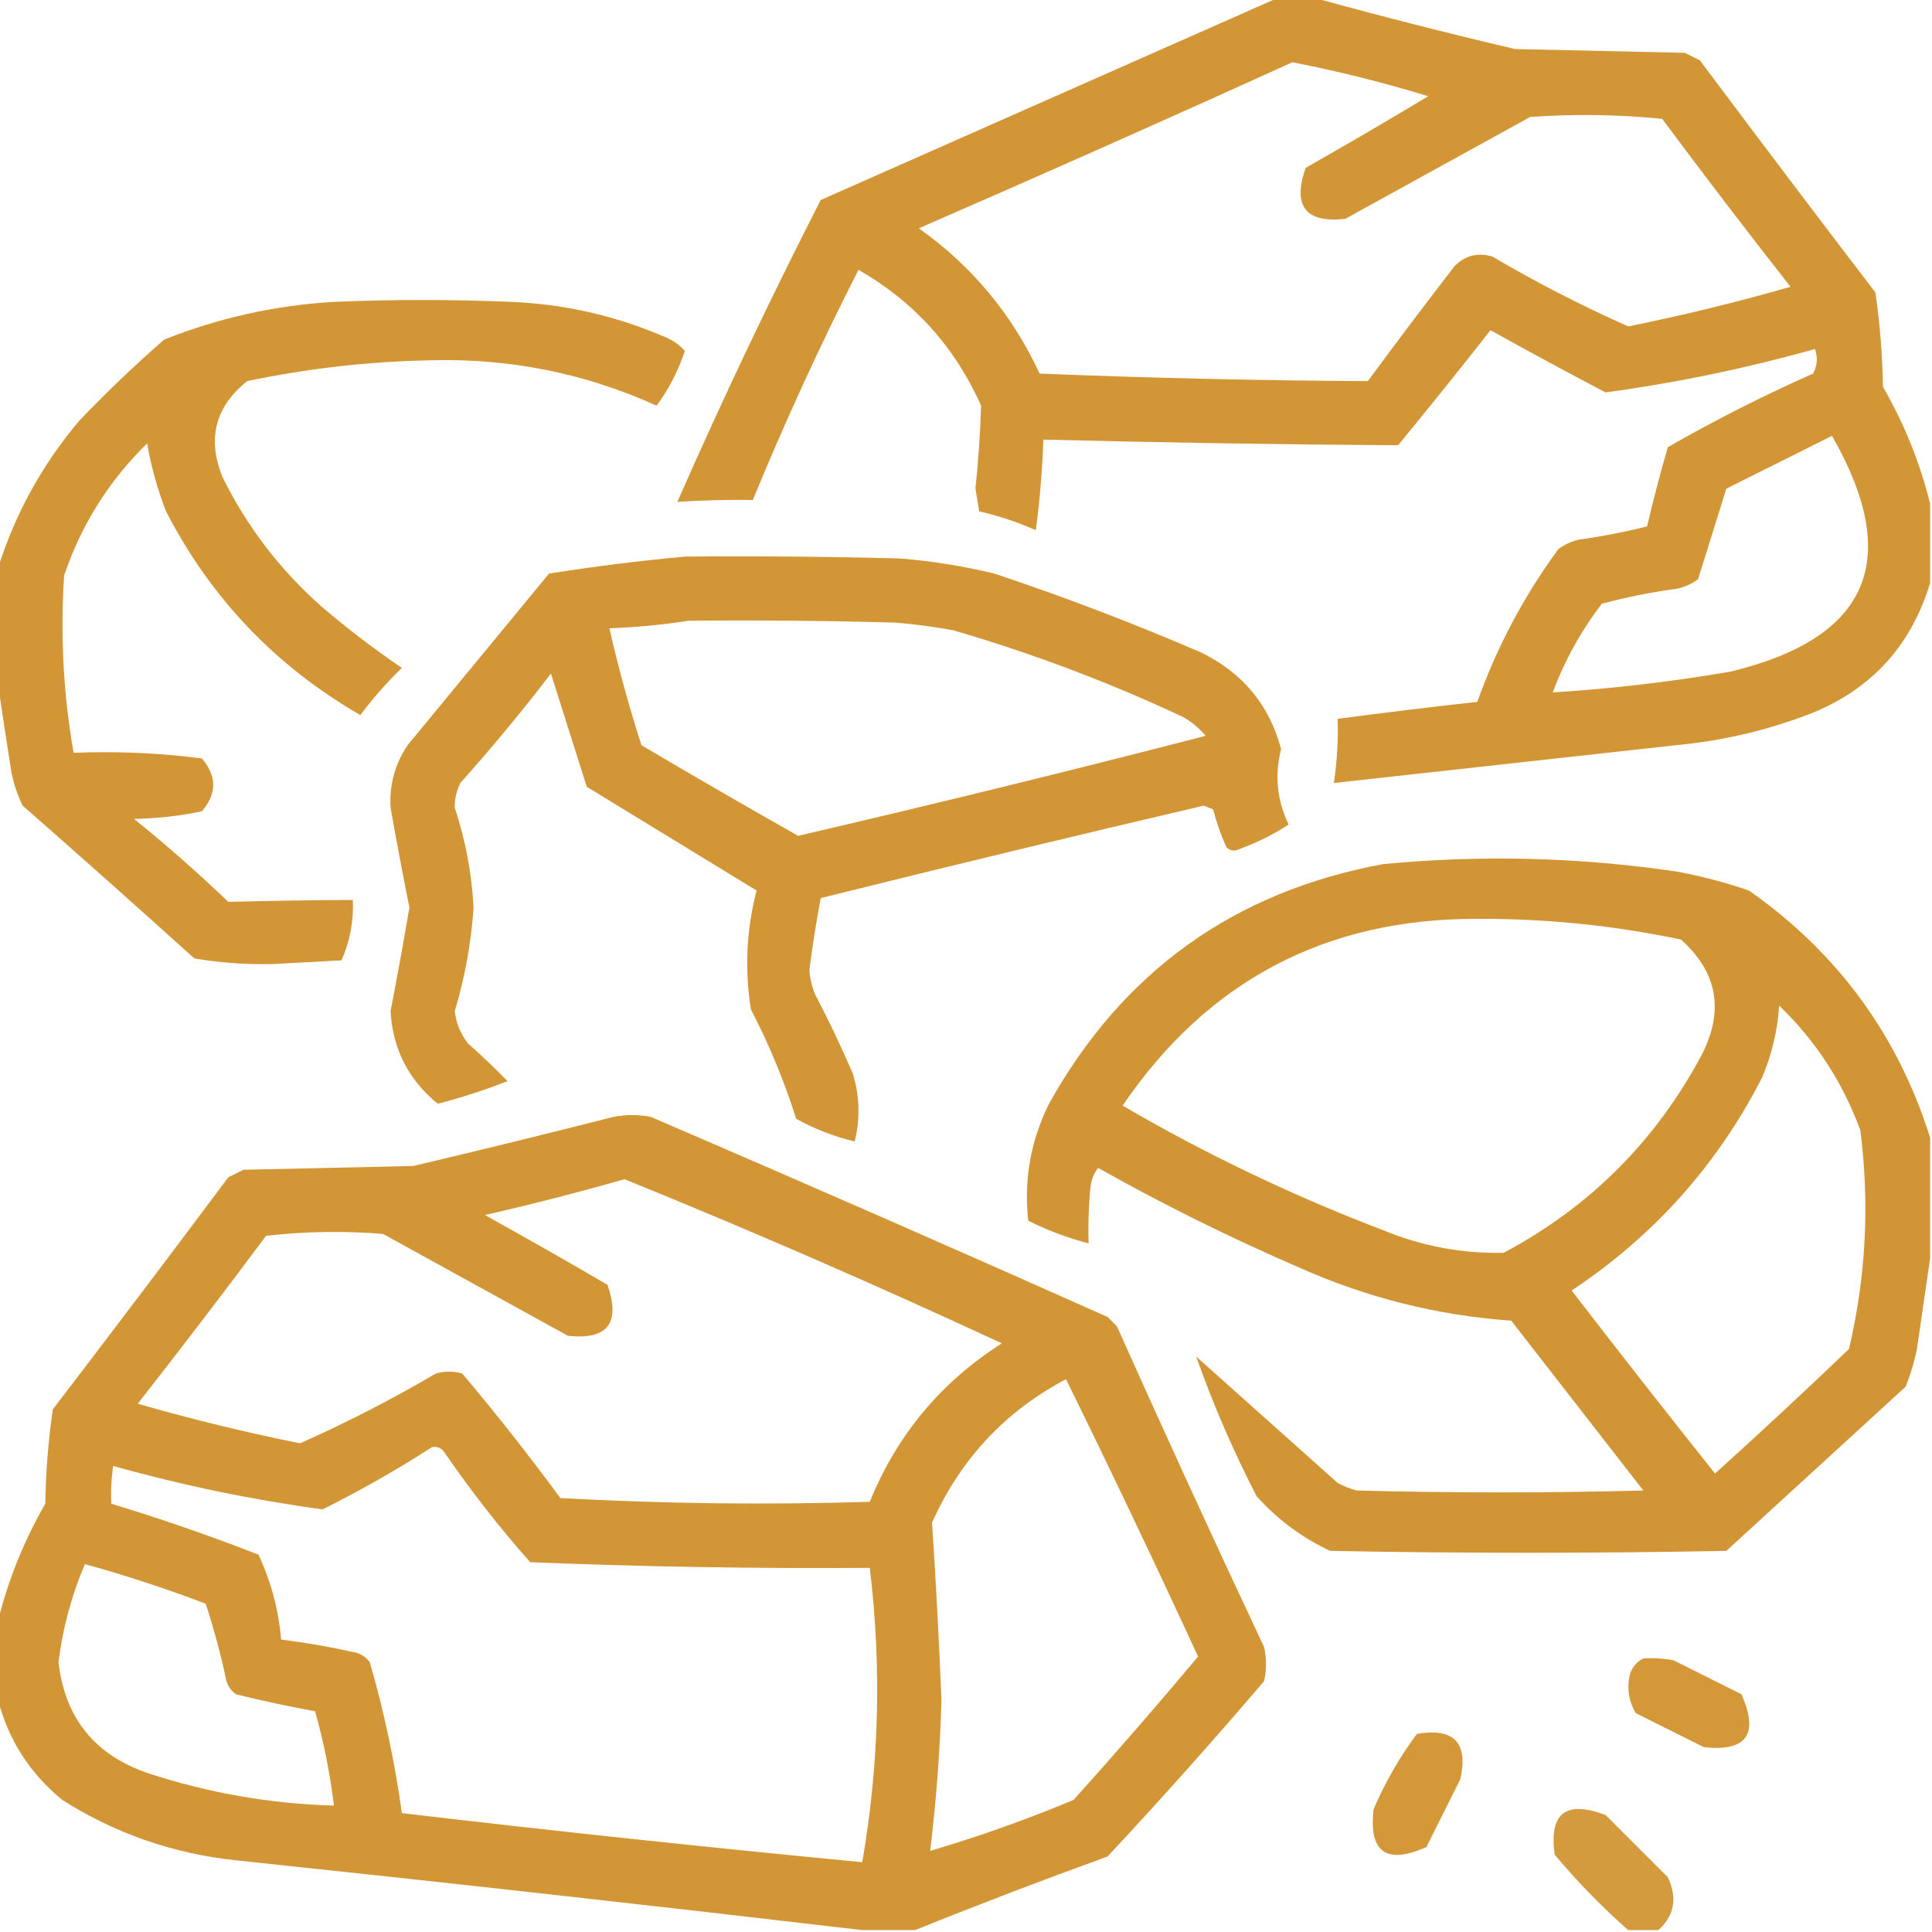 <svg width="100" height="100" viewBox="0 0 100 100" fill="none" xmlns="http://www.w3.org/2000/svg">
<g clip-path="url(#clip0_2_317)">
<path opacity="0.934" fill-rule="evenodd" clip-rule="evenodd" d="M66.113 -0.098C66.764 -0.098 67.415 -0.098 68.066 -0.098C71.477 0.84 74.927 1.719 78.418 2.539C81.348 2.604 84.277 2.669 87.207 2.734C87.467 2.865 87.728 2.995 87.988 3.125C90.992 7.146 94.019 11.15 97.07 15.137C97.305 16.752 97.436 18.38 97.461 20.02C98.568 21.945 99.382 23.964 99.902 26.074C99.902 27.441 99.902 28.809 99.902 30.176C98.87 33.585 96.657 35.896 93.262 37.109C91.425 37.78 89.537 38.236 87.598 38.477C81.41 39.16 75.225 39.844 69.043 40.527C69.205 39.406 69.27 38.299 69.238 37.207C71.64 36.889 74.049 36.596 76.465 36.328C77.483 33.478 78.883 30.841 80.664 28.418C80.986 28.18 81.344 28.018 81.738 27.93C82.924 27.765 84.096 27.537 85.254 27.246C85.575 25.868 85.933 24.501 86.328 23.145C88.765 21.747 91.271 20.478 93.848 19.336C94.061 18.933 94.093 18.51 93.945 18.066C90.377 19.066 86.764 19.815 83.106 20.312C81.101 19.262 79.115 18.188 77.148 17.09C75.576 19.095 73.981 21.081 72.363 23.047C66.244 23.007 60.124 22.909 54.004 22.754C53.951 24.323 53.821 25.885 53.613 27.441C52.667 27.026 51.691 26.7 50.684 26.465C50.619 26.074 50.553 25.684 50.488 25.293C50.64 23.857 50.737 22.425 50.781 20.996C49.425 17.953 47.309 15.609 44.434 13.965C42.45 17.866 40.627 21.838 38.965 25.879C37.646 25.862 36.344 25.895 35.059 25.977C37.385 20.688 39.859 15.479 42.48 10.352C50.376 6.859 58.253 3.376 66.113 -0.098ZM66.894 3.223C69.269 3.686 71.612 4.272 73.926 4.98C71.826 6.242 69.71 7.479 67.578 8.691C66.892 10.672 67.575 11.551 69.629 11.328C72.819 9.57 76.009 7.812 79.199 6.055C81.481 5.892 83.759 5.925 86.035 6.152C88.211 9.077 90.425 11.974 92.676 14.844C89.916 15.637 87.117 16.321 84.277 16.895C81.871 15.826 79.528 14.622 77.246 13.281C76.487 13.059 75.835 13.221 75.293 13.77C73.772 15.738 72.274 17.723 70.801 19.727C65.136 19.696 59.472 19.565 53.809 19.336C52.392 16.276 50.309 13.769 47.559 11.816C54.043 8.997 60.488 6.132 66.894 3.223ZM80.371 35.84C80.99 34.179 81.836 32.649 82.91 31.25C84.19 30.906 85.493 30.646 86.816 30.469C87.211 30.381 87.569 30.218 87.891 29.98C88.381 28.407 88.869 26.845 89.356 25.293C91.178 24.381 93.001 23.47 94.824 22.559C98.499 28.978 96.741 33.047 89.551 34.766C86.51 35.288 83.45 35.646 80.371 35.84Z" fill="#D08F29"/>
<path opacity="0.934" fill-rule="evenodd" clip-rule="evenodd" d="M-0.098 35.449C-0.098 33.431 -0.098 31.413 -0.098 29.395C0.786 26.587 2.186 24.048 4.102 21.777C5.507 20.306 6.972 18.907 8.496 17.578C11.316 16.454 14.245 15.803 17.285 15.625C20.345 15.495 23.405 15.495 26.465 15.625C29.177 15.738 31.781 16.324 34.277 17.383C34.741 17.549 35.132 17.809 35.449 18.164C35.107 19.198 34.619 20.142 33.984 20.996C30.239 19.303 26.3 18.521 22.168 18.652C19.008 18.718 15.883 19.076 12.793 19.727C11.133 21.059 10.71 22.719 11.523 24.707C12.8 27.287 14.525 29.533 16.699 31.445C18.011 32.562 19.378 33.603 20.801 34.57C20.016 35.329 19.299 36.143 18.652 37.012C14.265 34.48 10.912 30.965 8.594 26.465C8.147 25.321 7.821 24.149 7.617 22.949C5.643 24.878 4.21 27.157 3.32 29.785C3.116 32.868 3.279 35.927 3.809 38.965C6.042 38.876 8.256 38.973 10.449 39.258C11.23 40.169 11.23 41.081 10.449 41.992C9.299 42.235 8.127 42.366 6.934 42.383C8.619 43.742 10.247 45.175 11.816 46.68C13.96 46.624 16.109 46.591 18.262 46.582C18.311 47.67 18.116 48.711 17.676 49.707C16.471 49.772 15.267 49.837 14.062 49.902C12.708 49.928 11.373 49.83 10.059 49.609C7.115 46.95 4.152 44.313 1.172 41.699C0.899 41.14 0.703 40.554 0.586 39.941C0.345 38.417 0.117 36.92 -0.098 35.449Z" fill="#D08F29"/>
<path opacity="0.933" fill-rule="evenodd" clip-rule="evenodd" d="M35.449 28.809C39.161 28.776 42.872 28.809 46.582 28.906C48.231 29.04 49.858 29.3 51.465 29.688C55.107 30.901 58.687 32.269 62.207 33.789C64.338 34.844 65.705 36.504 66.309 38.77C65.966 40.124 66.096 41.426 66.699 42.676C65.917 43.189 65.071 43.612 64.16 43.945C63.909 44.079 63.681 44.046 63.477 43.848C63.193 43.215 62.965 42.565 62.793 41.895C62.63 41.83 62.467 41.764 62.305 41.699C55.685 43.248 49.077 44.843 42.48 46.484C42.25 47.707 42.055 48.944 41.895 50.195C41.92 50.635 42.018 51.058 42.188 51.465C42.892 52.808 43.543 54.176 44.141 55.566C44.498 56.73 44.53 57.902 44.238 59.082C43.178 58.829 42.169 58.438 41.211 57.91C40.596 55.963 39.815 54.075 38.867 52.246C38.536 50.175 38.634 48.125 39.16 46.094C36.23 44.303 33.301 42.513 30.371 40.723C29.751 38.762 29.133 36.809 28.516 34.863C27.027 36.808 25.464 38.696 23.828 40.527C23.632 40.925 23.534 41.348 23.535 41.797C24.092 43.474 24.418 45.199 24.512 46.973C24.389 48.799 24.064 50.589 23.535 52.344C23.611 52.964 23.839 53.518 24.219 54.004C24.929 54.634 25.613 55.285 26.27 55.957C25.095 56.422 23.891 56.812 22.656 57.129C21.144 55.895 20.33 54.3 20.215 52.344C20.562 50.554 20.888 48.764 21.191 46.973C20.844 45.249 20.519 43.524 20.215 41.797C20.149 40.626 20.442 39.552 21.094 38.574C23.535 35.612 25.977 32.65 28.418 29.688C30.777 29.317 33.121 29.024 35.449 28.809ZM35.645 32.129C39.226 32.096 42.807 32.129 46.387 32.227C47.369 32.314 48.346 32.444 49.316 32.617C53.405 33.806 57.376 35.304 61.23 37.109C61.678 37.361 62.069 37.687 62.402 38.086C55.406 39.896 48.374 41.621 41.309 43.262C38.598 41.727 35.896 40.164 33.203 38.574C32.558 36.58 32.005 34.562 31.543 32.52C32.946 32.467 34.313 32.337 35.645 32.129Z" fill="#D08F29"/>
<path opacity="0.938" fill-rule="evenodd" clip-rule="evenodd" d="M99.902 58.887C99.902 60.97 99.902 63.053 99.902 65.137C99.677 66.671 99.45 68.234 99.219 69.824C99.084 70.495 98.888 71.147 98.633 71.777C95.54 74.609 92.448 77.442 89.355 80.273C82.519 80.404 75.683 80.404 68.848 80.273C67.393 79.593 66.124 78.65 65.039 77.442C63.824 75.079 62.782 72.67 61.914 70.215C64.355 72.396 66.797 74.577 69.238 76.758C69.548 76.926 69.874 77.056 70.215 77.148C75.163 77.279 80.111 77.279 85.058 77.148C82.78 74.219 80.501 71.289 78.223 68.359C74.417 68.089 70.771 67.178 67.285 65.625C63.709 64.081 60.225 62.356 56.836 60.449C56.618 60.732 56.487 61.058 56.445 61.426C56.348 62.4 56.315 63.377 56.348 64.356C55.269 64.077 54.228 63.687 53.223 63.184C52.987 61.071 53.345 59.053 54.297 57.129C58.113 50.289 63.875 46.155 71.582 44.727C76.679 44.237 81.757 44.367 86.816 45.117C88.078 45.351 89.315 45.677 90.527 46.094C95.113 49.316 98.238 53.58 99.902 58.887ZM76.465 47.559C80.02 47.542 83.536 47.9 87.012 48.633C88.894 50.324 89.252 52.309 88.086 54.59C85.705 59.054 82.287 62.472 77.832 64.844C75.675 64.891 73.591 64.5 71.582 63.672C66.912 61.89 62.419 59.742 58.105 57.227C62.51 50.76 68.63 47.537 76.465 47.559ZM92.09 52.051C93.973 53.86 95.373 56.008 96.289 58.496C96.779 62.305 96.584 66.081 95.703 69.824C93.421 72.009 91.11 74.157 88.769 76.27C86.274 73.137 83.8 69.98 81.348 66.797C85.604 63.973 88.892 60.295 91.211 55.762C91.713 54.572 92.006 53.335 92.09 52.051Z" fill="#D08F29"/>
<path opacity="0.935" fill-rule="evenodd" clip-rule="evenodd" d="M47.363 99.902C46.452 99.902 45.54 99.902 44.629 99.902C33.858 98.637 23.05 97.433 12.207 96.289C8.957 95.944 5.963 94.902 3.223 93.164C1.543 91.786 0.436 90.06 -0.098 87.988C-0.098 86.621 -0.098 85.254 -0.098 83.887C0.423 81.776 1.237 79.758 2.344 77.832C2.369 76.193 2.499 74.565 2.734 72.949C5.785 68.963 8.813 64.959 11.816 60.938C12.077 60.807 12.337 60.677 12.598 60.547C15.527 60.482 18.457 60.417 21.387 60.352C24.845 59.536 28.295 58.69 31.738 57.812C32.389 57.682 33.04 57.682 33.691 57.812C41.592 61.209 49.469 64.66 57.324 68.164C57.487 68.327 57.65 68.49 57.812 68.652C60.298 74.21 62.837 79.743 65.43 85.254C65.56 85.84 65.56 86.426 65.43 87.012C62.8 90.097 60.098 93.125 57.324 96.094C53.962 97.311 50.641 98.581 47.363 99.902ZM32.324 61.035C38.903 63.706 45.413 66.538 51.855 69.531C48.703 71.54 46.424 74.275 45.02 77.734C39.678 77.898 34.339 77.833 29.004 77.539C27.38 75.33 25.687 73.181 23.926 71.094C23.47 70.963 23.014 70.963 22.559 71.094C20.277 72.434 17.933 73.639 15.527 74.707C12.688 74.133 9.888 73.45 7.129 72.656C9.38 69.787 11.593 66.89 13.77 63.965C15.785 63.737 17.803 63.705 19.824 63.867C23.014 65.625 26.204 67.383 29.395 69.141C31.448 69.364 32.132 68.485 31.445 66.504C29.345 65.275 27.23 64.07 25.098 62.891C27.547 62.331 29.956 61.712 32.324 61.035ZM55.176 71.387C57.507 76.13 59.786 80.915 62.012 85.742C59.909 88.253 57.761 90.727 55.566 93.164C53.137 94.18 50.663 95.059 48.145 95.801C48.461 93.208 48.656 90.604 48.73 87.988C48.605 84.919 48.442 81.859 48.242 78.809C49.716 75.523 52.027 73.049 55.176 71.387ZM22.363 74.902C22.593 74.86 22.788 74.925 22.949 75.098C24.331 77.114 25.828 79.035 27.441 80.859C33.298 81.097 39.158 81.194 45.02 81.152C45.637 86.252 45.507 91.33 44.629 96.387C36.676 95.626 28.733 94.78 20.801 93.848C20.434 91.202 19.881 88.598 19.141 86.035C18.964 85.801 18.736 85.638 18.457 85.547C17.164 85.256 15.862 85.028 14.551 84.863C14.419 83.322 14.028 81.857 13.379 80.469C10.87 79.491 8.331 78.612 5.762 77.832C5.729 77.178 5.762 76.527 5.859 75.879C9.427 76.879 13.04 77.628 16.699 78.125C18.663 77.144 20.551 76.07 22.363 74.902ZM4.395 80.957C6.503 81.541 8.587 82.224 10.645 83.008C11.076 84.316 11.434 85.651 11.719 87.012C11.81 87.291 11.972 87.519 12.207 87.695C13.563 88.03 14.93 88.323 16.309 88.574C16.759 90.177 17.085 91.805 17.285 93.457C14.013 93.365 10.823 92.812 7.715 91.797C4.922 90.862 3.36 88.941 3.027 86.035C3.245 84.277 3.7 82.584 4.395 80.957Z" fill="#D08F29"/>
<path opacity="0.921" fill-rule="evenodd" clip-rule="evenodd" d="M85.059 85.84C85.583 85.808 86.104 85.84 86.621 85.937C87.793 86.523 88.965 87.109 90.137 87.695C91.056 89.768 90.405 90.68 88.184 90.43C87.012 89.844 85.84 89.258 84.668 88.672C84.291 88.036 84.194 87.352 84.375 86.621C84.51 86.26 84.737 85.999 85.059 85.84Z" fill="#D08F29"/>
<path opacity="0.921" fill-rule="evenodd" clip-rule="evenodd" d="M73.34 89.746C75.26 89.42 76.008 90.201 75.586 92.09C75 93.262 74.414 94.434 73.828 95.606C71.755 96.525 70.844 95.874 71.094 93.652C71.703 92.236 72.451 90.933 73.34 89.746Z" fill="#D08F29"/>
<path opacity="0.9" fill-rule="evenodd" clip-rule="evenodd" d="M85.84 99.902C85.319 99.902 84.798 99.902 84.277 99.902C82.916 98.704 81.647 97.402 80.469 95.996C80.169 93.848 81.048 93.165 83.106 93.945C84.18 95.019 85.254 96.094 86.328 97.168C86.831 98.235 86.668 99.147 85.84 99.902Z" fill="#D08F29"/>
</g>
<defs>
<clipPath id="clip0_2_317">
<rect width="100" height="100" fill="white"/>
</clipPath>
</defs>
</svg>
